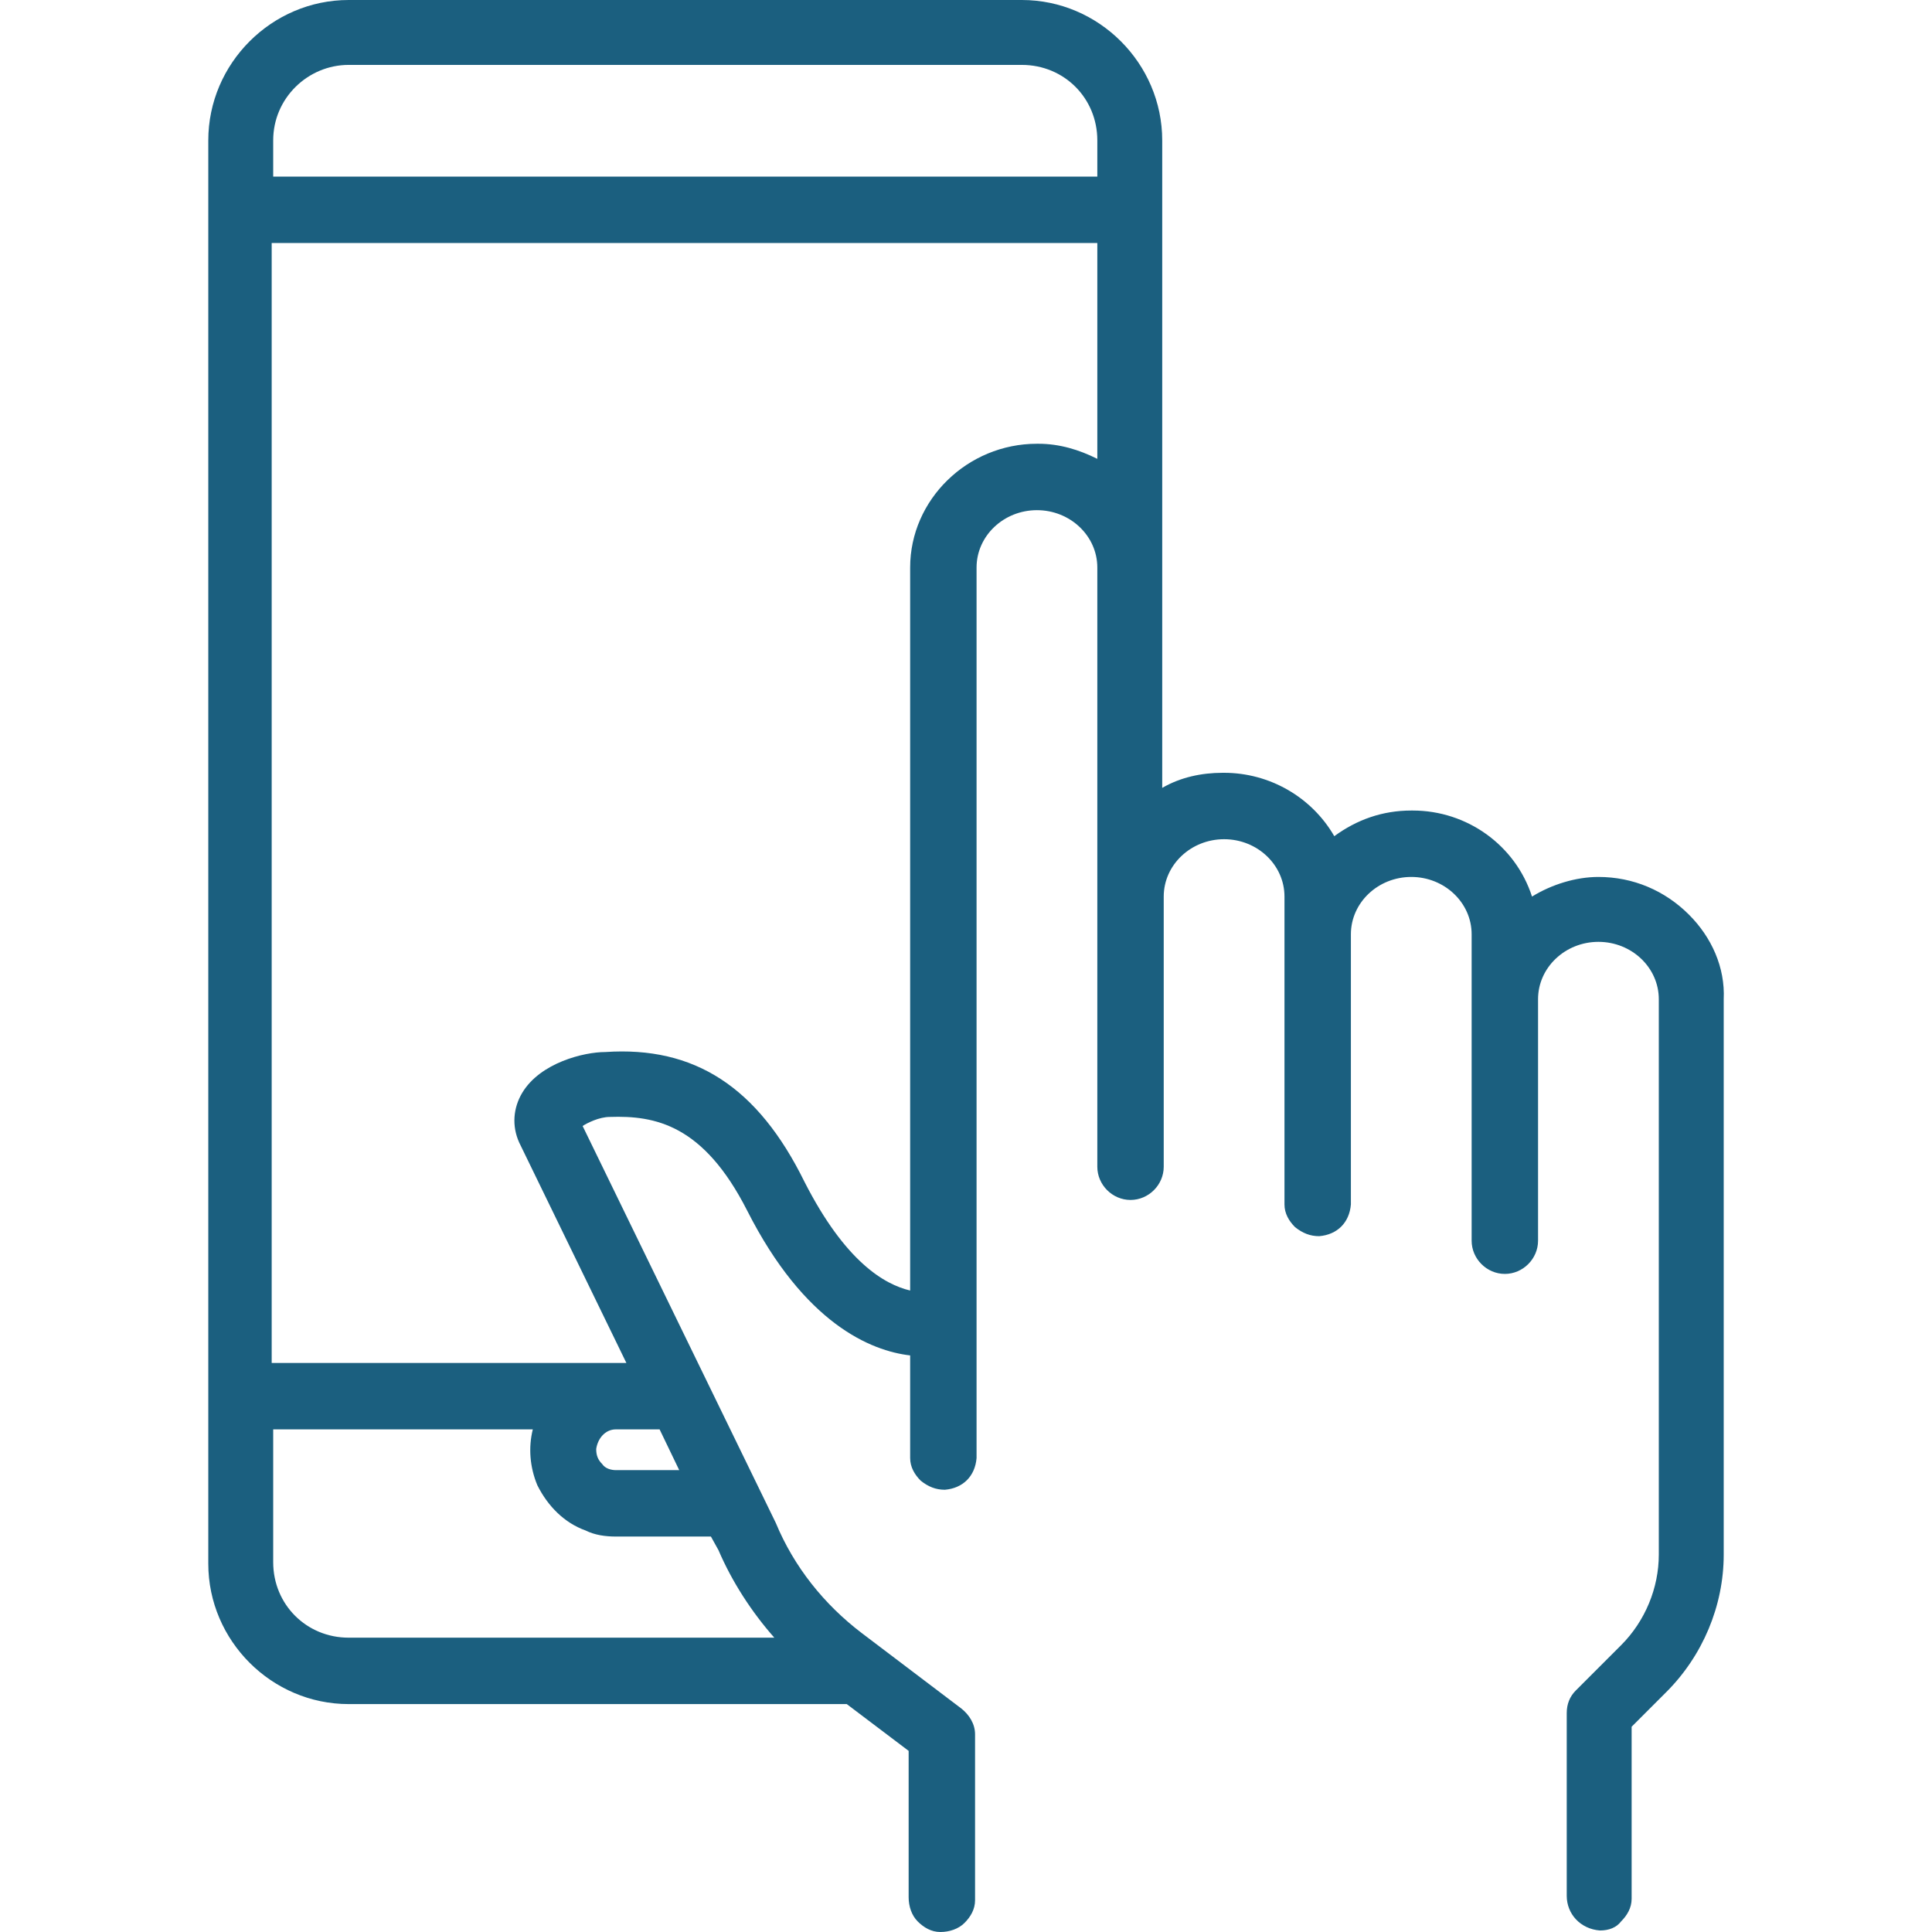<?xml version="1.0" encoding="utf-8"?>
<!-- Generator: Adobe Illustrator 26.0.3, SVG Export Plug-In . SVG Version: 6.00 Build 0)  -->
<svg version="1.1" id="Layer_1" xmlns="http://www.w3.org/2000/svg" xmlns:xlink="http://www.w3.org/1999/xlink" x="0px" y="0px"
	 viewBox="0 0 128 128" style="enable-background:new 0 0 128 128;" xml:space="preserve">
<style type="text/css">
	.st0{fill:#1B5F7F;}
</style>
<path class="st0" d="M111.9,60.6c-1.6-1.6-3.7-2.5-6-2.5c-1.5,0-3.1,0.5-4.4,1.3c-1.1-3.4-4.3-5.7-7.9-5.7h-0.1
	c-1.9,0-3.6,0.6-5.1,1.7c-1.5-2.6-4.3-4.2-7.3-4.2c-0.1,0-0.1,0-0.1,0c-1.4,0-2.8,0.3-4,1V9.3C77,4.2,72.8,0,67.7,0H23.1
	c-5.1,0-9.3,4.2-9.3,9.3v94.3c0,5.1,4.2,9.3,9.3,9.3h33l4.1,3.1v9.7c0,0.6,0.2,1.2,0.6,1.6c0.4,0.4,0.9,0.7,1.5,0.7s1.2-0.2,1.6-0.6
	c0.4-0.4,0.7-0.9,0.7-1.5c0-0.1,0-0.2,0-0.2v-10.8c0-0.7-0.4-1.3-0.9-1.7l-6.6-5c-2.5-1.9-4.5-4.4-5.7-7.3L38.6,74.6
	c0.3-0.2,1.1-0.6,1.8-0.6c3-0.1,6.2,0.5,9.1,6.2c3.8,7.5,8.2,9.3,10.8,9.6v6.8c0,0.6,0.3,1.1,0.7,1.5c0.5,0.4,1,0.6,1.6,0.6
	c1.2-0.1,2-0.9,2.1-2.1V37.6c0-2.1,1.8-3.8,4-3.8c2.2,0,4,1.7,4,3.8v39.7c0,1.2,1,2.2,2.2,2.2c1.2,0,2.2-1,2.2-2.2V59.4
	c0-2.1,1.8-3.8,4-3.8s4,1.7,4,3.8v20.4c0,0.6,0.3,1.1,0.7,1.5c0.5,0.4,1,0.6,1.6,0.6c1.2-0.1,2-0.9,2.1-2.1V61.9
	c0-2.1,1.8-3.8,4-3.8s4,1.7,4,3.8v20.3c0,1.2,1,2.2,2.2,2.2c1.2,0,2.2-1,2.2-2.2V66.2c0-2.1,1.8-3.8,4-3.8c2.2,0,4,1.7,4,3.8V103
	c0,2.2-0.9,4.4-2.5,6l-3,3c-0.4,0.4-0.6,0.9-0.6,1.5v12.1c0,1.2,0.9,2.2,2.2,2.3c0.6,0,1.1-0.2,1.4-0.6c0.4-0.4,0.7-0.9,0.7-1.5
	c0-0.1,0-0.2,0-0.2v-11.2l2.3-2.3c2.4-2.4,3.8-5.7,3.8-9.1V66.2C114.3,64.1,113.4,62.1,111.9,60.6z M34.6,72.4
	c-0.6,1-0.7,2.2-0.2,3.3l7.1,14.6H18V16.1h54.7v14.3c-1.2-0.6-2.5-1-3.9-1h-0.1c-4.6,0-8.4,3.7-8.4,8.2v47.9c-1.7-0.4-4.3-1.9-7-7.2
	c-3.1-6.3-7.3-9-13.2-8.6C38.7,69.7,35.8,70.4,34.6,72.4z M45,97.4h-4.2c-0.3,0-0.7-0.1-0.9-0.4c-0.3-0.3-0.4-0.6-0.4-1
	c0.1-0.7,0.6-1.3,1.3-1.3h2.9L45,97.4z M18.1,94.7h17.2c-0.3,1.2-0.2,2.5,0.3,3.7c0.7,1.4,1.8,2.5,3.2,3c0.6,0.3,1.3,0.4,2,0.4h6.3
	l0.5,0.9c0.9,2.1,2.2,4.1,3.7,5.8H23.1c-2.8,0-5-2.2-5-5V94.7z M23.1,4.3h44.6c2.8,0,5,2.2,5,5v2.4H18.1V9.3
	C18.1,6.5,20.4,4.3,23.1,4.3z"/>
</svg>
